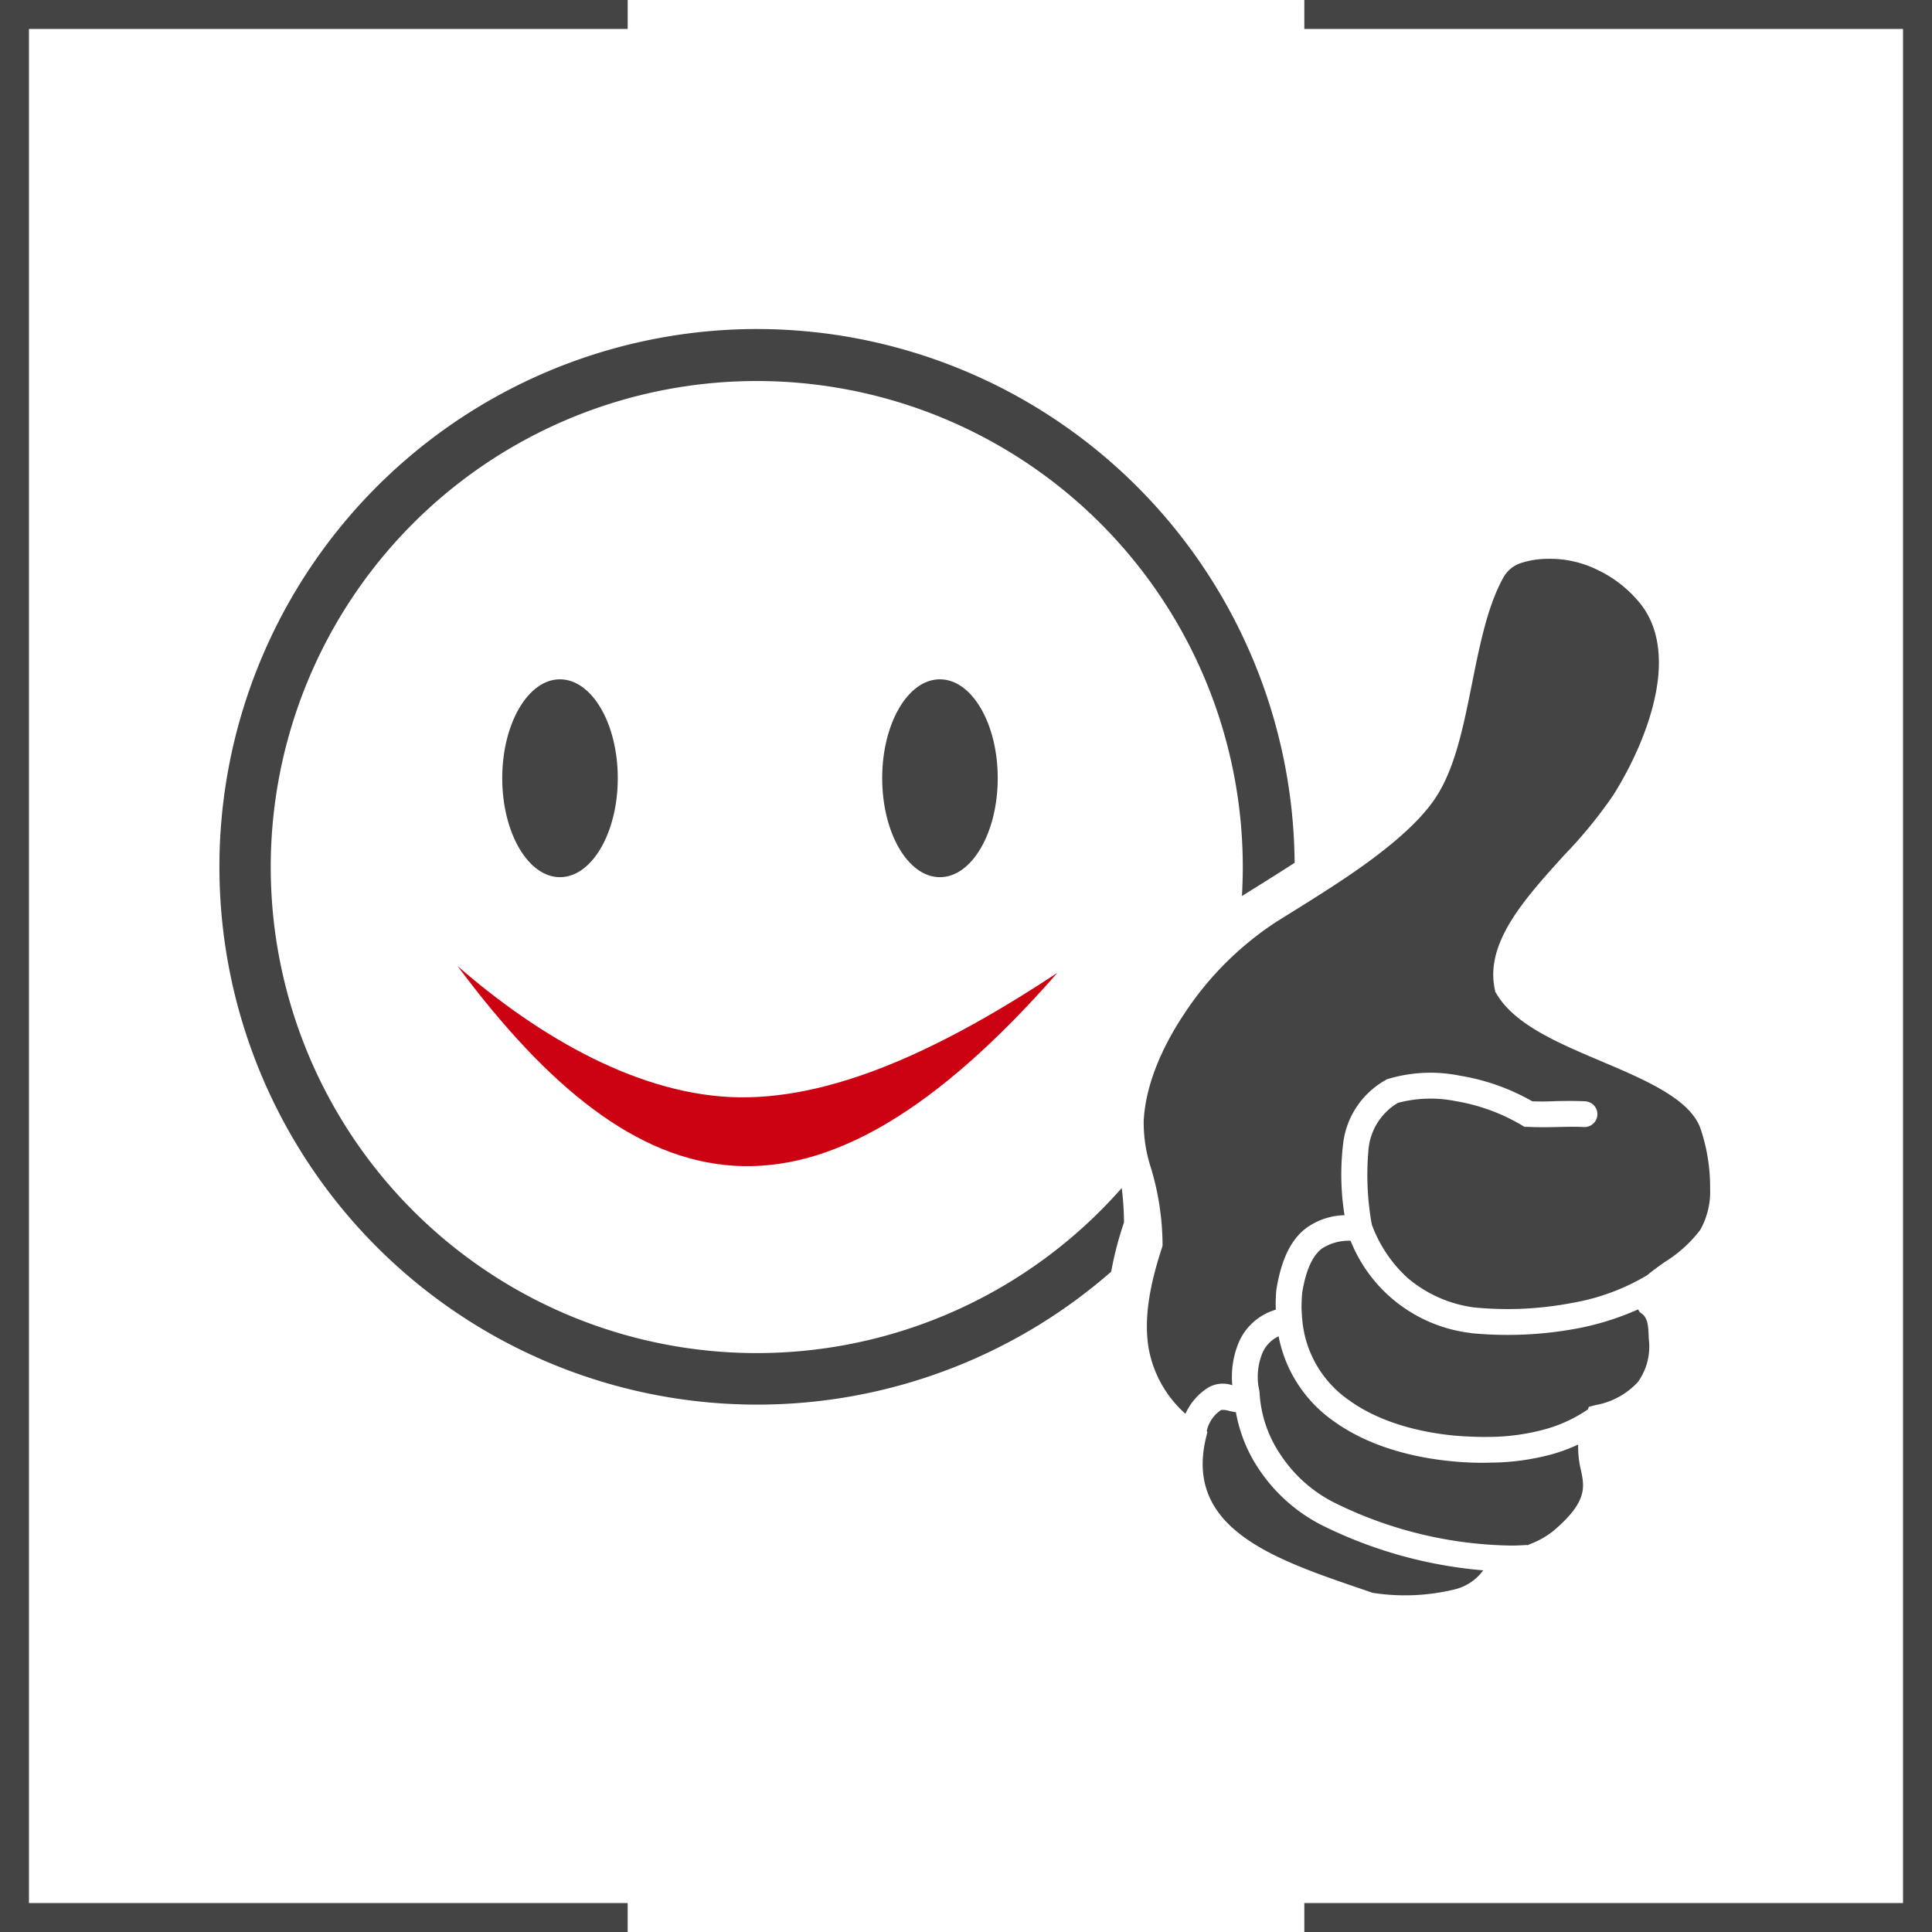 <svg xmlns="http://www.w3.org/2000/svg" width="229" height="229" viewBox="0 0 229 229">
  <g id="Gruppe_191" data-name="Gruppe 191" transform="translate(-836 -3004)">
    <g id="icon_box" transform="translate(627.231 2670.926)">
      <path id="Pfad_4672" data-name="Pfad 4672" d="M210.485,333.074h72.682v3.433H212.2V558.641h70.966v3.433h-74.4v-229Zm152.886,0h74.4v229h-74.4v-3.433h70.964V336.507H363.371Z" transform="translate(0 0)" fill="#444"/>
    </g>
    <g id="icon_feelG" transform="translate(686.157 2725.723)">
      <path id="Pfad_4666" data-name="Pfad 4666" d="M337.695,455.948c-.306-.041-.573-.1-.839-.165a2.444,2.444,0,0,0-.9-.1,3.977,3.977,0,0,0-1.719,2.519l.081.061-.226.963c-2.354,10.59,8.189,14.174,18.732,17.759l1.065.369a24.783,24.783,0,0,0,9.5-.348,5.948,5.948,0,0,0,3.622-2.314,52.835,52.835,0,0,1-19.079-5.326,19.714,19.714,0,0,1-7.451-6.575,17.623,17.623,0,0,1-2.785-6.84Zm-5.977.184a4.342,4.342,0,0,1,.266-.533,7.154,7.154,0,0,1,2.253-2.457,3.434,3.434,0,0,1,3.029-.39,10.655,10.655,0,0,1,.655-4.793,6.856,6.856,0,0,1,4.5-4.159v-.1a19.631,19.631,0,0,1,.062-2.212l.02-.123c.615-3.749,1.822-5.961,3.542-7.251a8.042,8.042,0,0,1,4.524-1.516,30.771,30.771,0,0,1-.184-8.3,9.972,9.972,0,0,1,5.1-7.742l.081-.062.143-.041a17.539,17.539,0,0,1,8.557-.388,25.56,25.56,0,0,1,8.557,3.032c1.065.041,1.945.02,2.846-.021,1.044-.02,2.108-.04,3.419.021a1.527,1.527,0,1,1-.144,3.051c-1.228-.061-2.231-.02-3.214,0-1.065.021-2.108.041-3.44-.02H371.9l-.327-.2a22.687,22.687,0,0,0-7.819-2.849,15.065,15.065,0,0,0-6.858.205,7.164,7.164,0,0,0-3.48,5.49,32.926,32.926,0,0,0,.389,8.93,16,16,0,0,0,4.217,6.308,15.185,15.185,0,0,0,7.964,3.524,40.584,40.584,0,0,0,11.5-.531,25.856,25.856,0,0,0,8.966-3.3c.574-.492,1.249-.963,1.985-1.5a15.638,15.638,0,0,0,4.3-3.871,9.279,9.279,0,0,0,1.167-4.9,21.683,21.683,0,0,0-1.167-7.188c-1.31-3.482-6.592-5.715-11.812-7.927-5.158-2.192-10.236-4.343-12.364-8.008l-.123-.186-.041-.245c-1.228-5.53,3.48-10.733,8.188-15.935a54.825,54.825,0,0,0,5.835-7.128c2.191-3.482,4.668-8.624,5.281-13.6.409-3.4-.082-6.719-2.191-9.258a14.574,14.574,0,0,0-5-3.872,12.7,12.7,0,0,0-5.772-1.291,10.6,10.6,0,0,0-3.358.533h0a3.708,3.708,0,0,0-1.965,1.659c-1.883,3.339-2.825,8.05-3.746,12.659-.983,4.9-1.946,9.709-4.1,13.15-1.657,2.662-4.627,5.305-8.106,7.866-3.358,2.457-7.268,4.854-10.891,7.106a37.812,37.812,0,0,0-11.055,11.041c-2.682,4.036-4.544,8.481-4.749,12.618a17.226,17.226,0,0,0,.86,5.571,31.969,31.969,0,0,1,1.372,8.951v.266l-.062.226c-1.433,4.341-2.17,8.3-1.6,11.84a13.629,13.629,0,0,0,4.362,7.845Zm53.655-12.372a32.5,32.5,0,0,1-7.288,2.274,44.792,44.792,0,0,1-12.425.553l-.081-.021a17.555,17.555,0,0,1-14.289-10.937,5.8,5.8,0,0,0-3.4.922c-1.065.82-1.863,2.4-2.334,5.2-.062.677-.081,1.312-.081,1.885.02.39.041.778.061,1.147h0a.412.412,0,0,1,.02.144,12.957,12.957,0,0,0,5.527,9.585c3.438,2.5,8.086,3.831,12.876,4.241,1.351.1,2.641.143,3.911.122a25.508,25.508,0,0,0,6.141-.818,16.854,16.854,0,0,0,5.4-2.438l.123-.306.778-.205a8.974,8.974,0,0,0,5.036-2.743,7.209,7.209,0,0,0,1.289-5.1l-.02-.388c-.041-1.045-.082-2.09-.8-2.6l-.266-.2-.164-.266Zm-7.1,16.017a19.9,19.9,0,0,1-3.46,1.249,28.631,28.631,0,0,1-6.878.9,35.65,35.65,0,0,1-4.217-.123c-5.3-.451-10.5-1.946-14.433-4.793a15.971,15.971,0,0,1-6.53-10.057,3.892,3.892,0,0,0-1.986,2.151,7.567,7.567,0,0,0-.409,3.728h0c.041.163.062.327.1.512l.02.1.02.165a14.485,14.485,0,0,0,2.539,7.456,16.57,16.57,0,0,0,6.223,5.551,48.7,48.7,0,0,0,21.126,5.141c.676,0,1.249-.041,1.638-.061a.391.391,0,0,1,.226.02c.1-.041.2-.082.327-.143a10.05,10.05,0,0,0,2.8-1.6c3.993-3.4,3.624-5.161,3.235-7.066a11.59,11.59,0,0,1-.348-3.134Z" transform="translate(-41.361 -10.283)" fill="#444" fill-rule="evenodd"/>
      <path id="Pfad_4667" data-name="Pfad 4667" d="M239.568,317.277a63.763,63.763,0,0,1,63.727,63.271c-2.068,1.331-4.2,2.663-6.243,3.933.061-1.147.1-2.294.1-3.441a57.609,57.609,0,1,0-16.868,40.74c.86-.86,1.7-1.761,2.518-2.682a33.916,33.916,0,0,1,.266,3.829v.266l-.082.226a40.175,40.175,0,0,0-1.434,5.592,63.745,63.745,0,1,1-41.986-111.735Z" fill="#444"/>
      <path id="Pfad_4668" data-name="Pfad 4668" d="M228.868,374.469c3.787,0,6.858,5.244,6.858,11.716s-3.071,11.737-6.858,11.737c-3.766,0-6.837-5.263-6.837-11.737s3.07-11.716,6.837-11.716Z" transform="translate(-12.658 -15.673)" fill="#444" fill-rule="evenodd"/>
      <path id="Pfad_4669" data-name="Pfad 4669" d="M290.905,374.469c3.787,0,6.858,5.244,6.858,11.716s-3.071,11.737-6.858,11.737-6.837-5.263-6.837-11.737,3.05-11.716,6.837-11.716Z" transform="translate(-29.658 -15.673)" fill="#444" fill-rule="evenodd"/>
      <path id="Pfad_4670" data-name="Pfad 4670" d="M214.727,421.279c9.826,8.561,21.781,15.424,33.45,15.567,12.017.122,25.1-6.473,37.667-14.769-29.069,33.142-49.581,28.124-71.117-.8Z" transform="translate(-10.656 -28.501)" fill="#cc0212" fill-rule="evenodd"/>
    </g>
  </g>
</svg>
